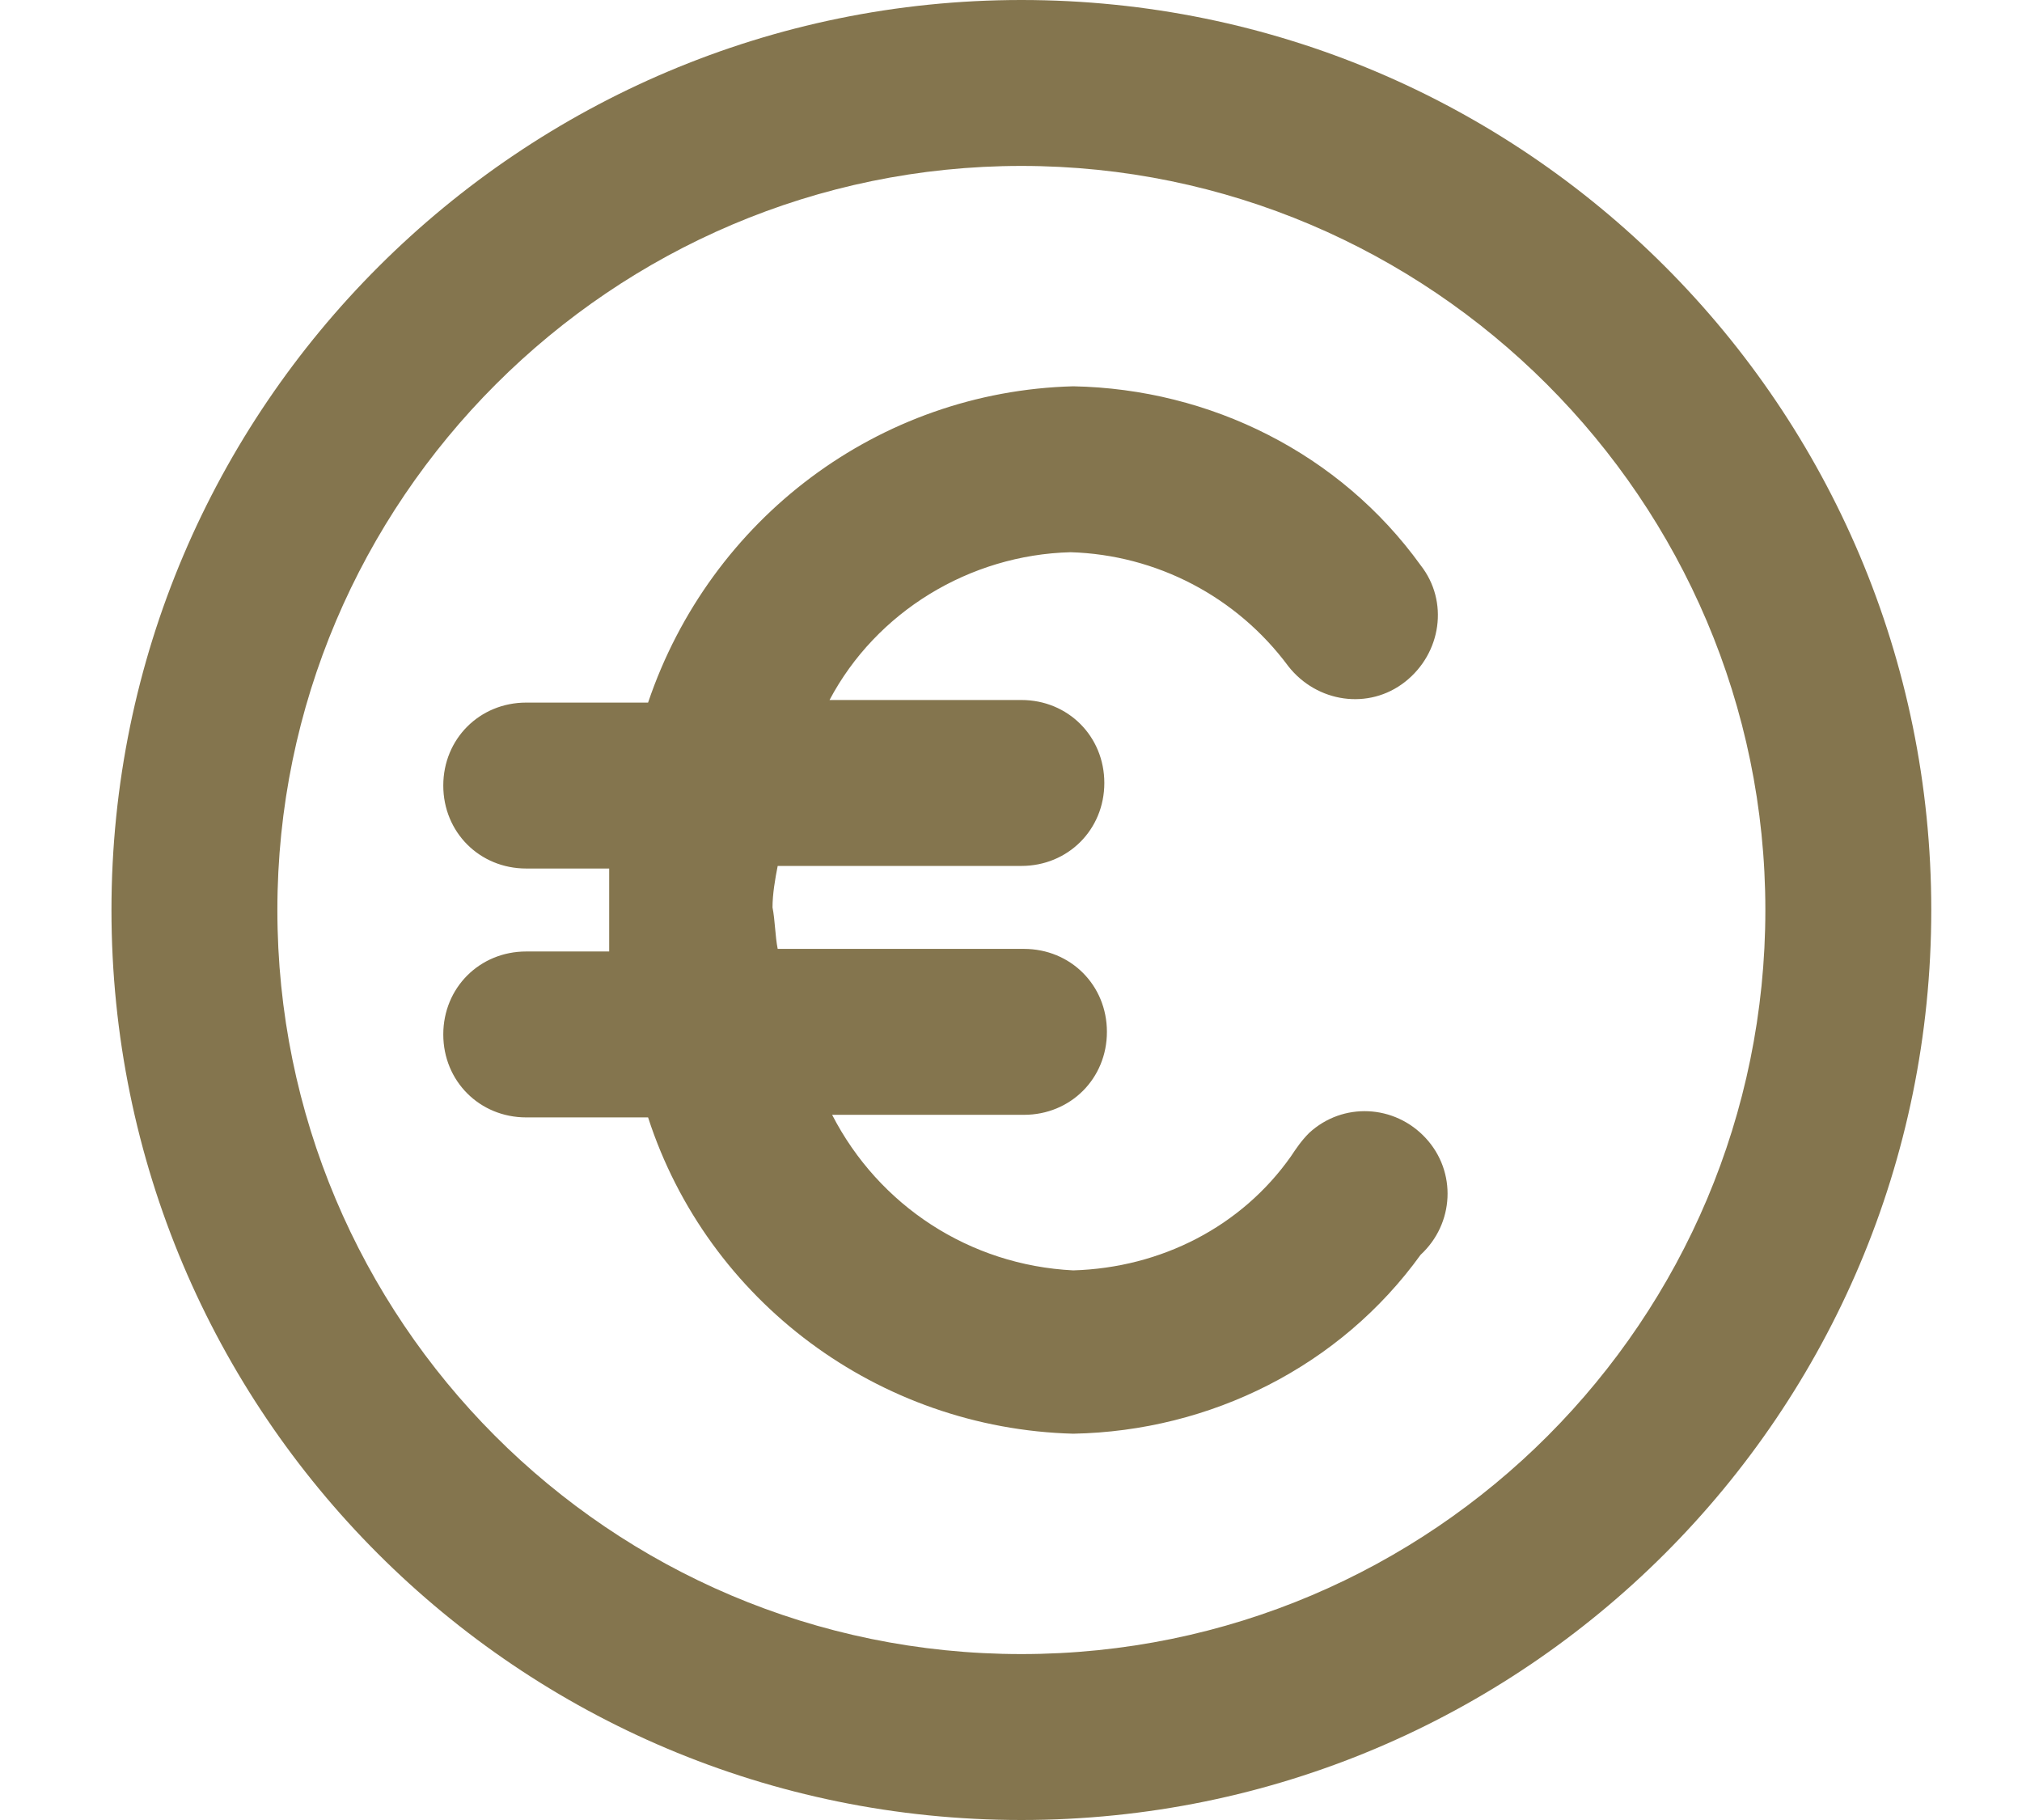 <?xml version="1.0" encoding="utf-8"?>
<!-- Generator: Adobe Illustrator 25.4.1, SVG Export Plug-In . SVG Version: 6.00 Build 0)  -->
<svg version="1.1" xmlns="http://www.w3.org/2000/svg" xmlns:xlink="http://www.w3.org/1999/xlink" x="0px" y="0px"
	 viewBox="0 0 78 70.2" style="enable-background:new 0 0 78 70.2;" xml:space="preserve">
<style type="text/css">
	.st0{display:none;}
	.st1{display:inline;fill:none;stroke:#84754E;stroke-width:4;stroke-linecap:round;stroke-linejoin:round;}
	.st2{fill:#84754E;}
	.st3{display:inline;fill:#84754E;}
	.st4{display:inline;fill:none;}
	.st5{display:inline;fill:none;stroke:#84754E;stroke-width:3;stroke-linecap:round;stroke-linejoin:round;}
	.st6{display:inline;}
</style>
<g id="Layer_1" class="st0">
	<g id="Icon_feather-wifi" transform="translate(2.823 2)">
		<path id="Path_29" class="st1" d="M12.3,33.2c13.9-11.6,34.1-11.6,48,0"/>
		<path id="Path_30" class="st1" d="M0.1,21.2C20.8,3,51.6,3,72.2,21.2"/>
		<path id="Path_31" class="st1" d="M24.4,45.4c7.1-5,16.6-5,23.7,0"/>
		<path id="Path_32" class="st1" d="M36.2,58.6L36.2,58.6"/>
	</g>
	<path id="beach-access-svgrepo-com" class="st2" d="M43.7,38.6L67.3,15l-4.7-4.7c-13.7-13.7-36-13.7-49.7,0s-13.7,36,0,49.7
		l4.7,4.7l22.3-22.3l27.8,27.8h7.6L43.7,38.6z M37.8,5.4c7.9,0,15.5,3.1,21,8.7l0.9,0.9l-9.6,9.6c-3.3-3.3-6.8-6.4-10.6-9.1
		c-3.7-2.7-7.8-4.8-12.1-6.3c-0.9-0.3-1.9-0.5-2.9-0.7C28.6,6.5,33.2,5.4,37.8,5.4z M17.6,57l-0.9-0.9C7.6,47,5.4,33.2,11.1,21.7
		c0.2,1,0.4,1.9,0.7,2.9c1.4,4.4,3.5,8.5,6.3,12.1c2.7,3.8,5.8,7.3,9.1,10.6L17.6,57z M31.1,43.6c-3.1-3-6-6.4-8.5-9.9
		c-3.9-5.5-7.9-13.1-5.7-19.5c6.3-2.2,14,1.8,19.4,5.6c3.6,2.6,6.9,5.4,10,8.6L31.1,43.6z"/>
	<g id="restaurant-svgrepo-com" transform="translate(-0.127 0)">
		<rect id="Rectangle_12" x="23.6" y="5.2" class="st3" width="5.2" height="22.1"/>
		<path id="Path_27" class="st3" d="M34.2,24.3c0,4.9-3.9,8.8-8.8,8.8s-8.8-3.9-8.8-8.8l0,0V4.5h-4.4v19.8c0,6.4,4.7,11.9,11,13
			v28.8h4.4V37.3c6.4-1.1,11-6.6,11-13V4.5h-4.4V24.3z"/>
		<path id="Path_28" class="st3" d="M51.9,4.5h-2.2v61.7h4.4v-22h6.6c2.4,0,4.4-2,4.4-4.4v-22c0.3-7-5.2-12.9-12.2-13.2
			C52.5,4.5,52.2,4.5,51.9,4.5z M60.7,39.7h-6.6V9.1c6.3,1.2,6.6,7.8,6.6,8.6V39.7z"/>
		<rect id="_Transparent_Rectangle_" x="4.1" class="st4" width="70.2" height="70.2"/>
	</g>
	<path id="XMLID_1423_" class="st2" d="M20.1,29.2v10.2c0,0.8-0.7,1.5-1.5,1.5s-1.5-0.7-1.5-1.5l0,0V29.2c0-0.8,0.7-1.5,1.5-1.5
		S20.1,28.4,20.1,29.2z M74.2,68.7c0,0.8-0.7,1.5-1.5,1.5H5.5c-0.8,0-1.5-0.7-1.5-1.5s0.7-1.5,1.5-1.5h2.9V20.5
		C8.4,19.7,9,19,9.8,19h7.3V8.8c0-0.8,0.7-1.5,1.5-1.5h11.8c-0.3-0.7,0-1.6,0.8-1.9h0.1l4.1-1.3l2.5-3.5C38.2,0.2,38.7,0,39.1,0
		c0.5,0,0.9,0.2,1.2,0.6l2.5,3.5l4.1,1.4c0.8,0.2,1.2,1.1,0.9,1.8h11.7C60.3,7.3,61,8,61,8.8V19h7.3c0.8,0,1.5,0.7,1.5,1.5l0,0v46.8
		h2.9C73.5,67.2,74.2,67.9,74.2,68.7L74.2,68.7z M34.1,7.5L34.1,7.5c0.3,0.3,0.4,0.5,0.5,0.7l1.1,1.5c0.2,0.3,0.3,0.6,0.3,0.9v2.8
		l2.6-0.8c0.3-0.1,0.6-0.1,0.9,0l2.6,0.9v-2.8c0-0.3,0.1-0.6,0.3-0.9l1.1-1.5C43.6,8,43.8,7.8,44,7.6l-2.6-0.9
		c-0.3-0.1-0.6-0.3-0.7-0.5L39.1,4l-1.6,2.2c-0.2,0.3-0.4,0.4-0.7,0.5L34.1,7.5z M33.2,56.3c0-3.6-2.9-6.6-6.6-6.6
		c-3.6,0-6.6,2.9-6.6,6.6v11h13.2V56.3z M58.1,56.3c0-3.6-2.9-6.6-6.6-6.6s-6.6,2.9-6.6,6.6v11h13.2L58.1,56.3z M66.8,21.9h-7.3
		c-0.8,0-1.5-0.7-1.5-1.5l0,0V10.2H45.8l-0.7,1v4.3c0,0.8-0.7,1.5-1.5,1.5c-0.2,0-0.3,0-0.5-0.1L39,15.5l-4.1,1.3
		c-0.8,0.2-1.6-0.2-1.8-0.9c0-0.1-0.1-0.3-0.1-0.5l0.1-4.3l-0.6-0.9H20.1v10.2c0,0.8-0.7,1.5-1.5,1.5l0,0h-7.3v45.3h5.8v-11
		c0-5.2,4.3-9.5,9.5-9.5s9.5,4.3,9.5,9.5v11H42v-11c0-5.2,4.3-9.5,9.5-9.5S61,51,61,56.3v11h5.8V21.9z M58.1,29.2v10.2
		c0,0.8,0.7,1.5,1.5,1.5s1.5-0.7,1.5-1.5V29.2c0-0.8-0.7-1.5-1.5-1.5C58.7,27.8,58.1,28.4,58.1,29.2L58.1,29.2z M49.3,21.9
		c-0.8,0-1.5,0.7-1.5,1.5l0,0V38c0,0.8,0.7,1.5,1.5,1.5s1.5-0.7,1.5-1.5l0,0V23.4C50.8,22.6,50.1,21.9,49.3,21.9L49.3,21.9
		L49.3,21.9z M39.1,21.9c-0.8,0-1.5,0.7-1.5,1.5l0,0V38c0,0.8,0.7,1.5,1.5,1.5s1.5-0.7,1.5-1.5V23.4C40.5,22.6,39.9,21.9,39.1,21.9
		L39.1,21.9L39.1,21.9z M28.8,21.9c-0.8,0-1.5,0.7-1.5,1.5l0,0V38c0,0.8,0.7,1.5,1.5,1.5s1.5-0.7,1.5-1.5l0,0V23.4
		C30.3,22.6,29.7,21.9,28.8,21.9L28.8,21.9L28.8,21.9z"/>
	<path id="Icon_payment-credit-card" class="st2" d="M72.7,6.8c1.5,0,2.9,0.7,3.7,1.9c1.1,1.2,1.7,2.7,1.6,4.3v46.3
		c0,1.6-0.5,3.1-1.6,4.3c-0.9,1.2-2.3,1.9-3.7,1.9H5.4c-1.5,0-2.9-0.7-3.7-1.9C0.5,62.4,0,60.8,0,59.2V12.9c0-1.6,0.5-3.1,1.6-4.3
		c0.9-1.2,2.3-1.9,3.7-1.9h67.4V6.8z M5.4,11.6c-0.4,0-0.7,0.1-0.7,0.4c-0.2,0.2-0.4,0.5-0.4,0.9v8.6h69.5v-8.6
		c0-0.3-0.1-0.6-0.4-0.9c-0.1-0.3-0.3-0.4-0.7-0.4H5.4z M72.7,60.5c0.4,0,0.7-0.1,0.7-0.4c0.2-0.2,0.4-0.5,0.4-0.9V36.1H4.2v23.1
		c0,0.3,0.1,0.6,0.4,0.9c0.1,0.3,0.3,0.4,0.7,0.4H72.7L72.7,60.5z M8.5,55.7v-5h8.6v5H8.5z M21.3,55.7v-5H34v5H21.3z"/>
	<g id="Icon_feather-clock" transform="translate(1.5 1.5)">
		<path id="Path_33" class="st5" d="M70.1,34c0,18-14.6,32.5-32.5,32.5S5,52,5,34S19.5,1.5,37.5,1.5S70.1,16,70.1,34z"/>
		<path id="Path_34" class="st5" d="M37.3,14.2v20.2l13.4,6.7"/>
	</g>
	<path id="Path_35" class="st3" d="M76.9,27.1l-24.1-24c-1.5-1.5-4-1.5-5.5,0l-3.7,3.7c-1.5,1.5-1.5,4,0,5.5l0,0l1.1,1.1
		c-1.8,0.7-3.5,1.5-5.2,2.5c-2.1-1.6-3.9-2.9-5-3.7c1.4-1.5,1.3-3.9-0.1-5.4l-3.7-3.7c-1.5-1.5-4-1.5-5.5,0L1,27.1
		c-1.5,1.5-1.5,4,0,5.5l3.7,3.7c1.5,1.5,3.8,1.5,5.4,0.1c0.9,1.2,2.3,3.1,4,5.3l-3.8,3.8c-0.5,0.5-0.5,1.3,0,1.9l0,0l4.6,4.6l0,0
		l1.9,1.9l0,0l2.8,2.8l1.8,1.8l3.7,3.7l0,0l1.8,1.8l5.5,5.5c0.5,0.5,1.3,0.5,1.9,0l0,0l4-4c2.5,1.8,4.3,3.1,4.4,3.3
		c0.5,0.4,1.2,0.3,1.7-0.1L62,51.1l0,0l4.6-4.6c0.5-0.5,0.5-1.2,0.1-1.7c-0.1-0.2-1.6-2.2-3.6-4.9l2.6-5.3l1.8,1.8
		c1.5,1.5,4,1.5,5.5,0l3.7-3.7C78.4,31.2,78.4,28.7,76.9,27.1C76.9,27.2,76.9,27.2,76.9,27.1L76.9,27.1z M8.4,34.5
		c-0.5,0.5-1.3,0.5-1.8,0l0,0l-3.7-3.7c-0.5-0.5-0.5-1.3,0-1.8L27,4.9l0,0c0.2-0.2,0.6-0.4,0.9-0.4s0.7,0.1,0.9,0.4l3.7,3.7
		c0.5,0.5,0.5,1.3,0,1.8L8.4,34.5z M13.1,46.6l2.6-2.6c1.1,1.4,2.2,2.8,3.3,4.1l-2.2,2.2L13.1,46.6z M21.4,54.9l-2.8-2.8l2-2
		c0.9,1.1,1.8,2.1,2.6,2.9L21.4,54.9z M26.9,60.4l-3.7-3.7l1.9-1.9c1.2,1.1,2.5,2.3,3.9,3.5L26.9,60.4z M33.4,66.9l-4.6-4.6l2.3-2.3
		c1.8,1.4,3.5,2.8,5.2,4.1L33.4,66.9z M64.1,45.5l-2.9,2.9l-12-12c-0.5-0.5-1.4-0.5-1.8,0.1c-0.5,0.5-0.5,1.3,0,1.8l12,12L55.6,54
		l-12-12c-0.5-0.5-1.3-0.6-1.8-0.1s-0.6,1.3-0.1,1.8c0,0,0,0,0.1,0.1l12,12l-3.7,3.7l-12-12c-0.5-0.5-1.4-0.5-1.8,0.1
		c-0.5,0.5-0.5,1.3,0,1.8l12,12l-4.8,4.8c-6.1-4.3-11.9-9-17.4-14c-3.2-3.4-6.2-7-9-10.7c-0.1-0.1-0.1-0.2-0.2-0.4h-0.1
		c-2.1-2.7-3.8-5.1-4.7-6.3L32.6,14c0.9,0.7,2.5,1.8,4.4,3.3c-2.3,1.4-4.4,3.1-6.3,5c-2.3,2.2-4.4,4.5-6.3,7
		c-0.6,0.8-1.8,2.6-0.6,3.8c0.3,0.3,0.8,0.8,5.9,1.3h0.1c0.2,0,0.4,0,0.6-0.1c2.7-1.3,7.8-3.2,9.6-3c3,0.3,7.4-2.2,9.8-3.5
		c0,0.1,0.1,0.1,0.1,0.2C55.1,33.6,59.8,39.4,64.1,45.5L64.1,45.5z M61.5,37.6c-3-4-6.2-7.8-9.6-11.4c-0.2-0.2-0.4-0.3-0.6-0.3
		c0-0.1,0-0.2-0.1-0.3c-0.3-0.6-1.1-0.9-1.8-0.5l0,0c-0.2,0.1-0.5,0.3-0.8,0.5c-1.8,1-6.1,3.5-8.3,3.2c-3-0.3-9.1,2.3-10.7,3.1
		c-1.2-0.1-2.6-0.3-3.4-0.5c1.9-2.6,4-5,6.4-7.2c4-3.9,8.8-6.9,14.1-8.8l17.2,17.2L61.5,37.6z M75,30.8l-3.7,3.7
		c-0.5,0.5-1.3,0.5-1.8,0L48.1,13.1L48,13l-2.6-2.6C45.2,10.2,45,9.9,45,9.6c0-0.3,0.1-0.7,0.4-0.9L49.1,5c0.5-0.5,1.3-0.5,1.8,0
		l24.2,24c0.2,0.2,0.4,0.6,0.4,0.9C75.4,30.3,75.3,30.6,75,30.8z"/>
</g>
<g id="Layer_2" class="st0">
	<g class="st6">
		<g>
			<path class="st2" d="M61,36.6c-1.2-0.3-2.5-0.4-3.8-0.4c-0.4,0-0.7,0-1.1,0c-8.2,0.5-14.9,6.9-15.8,15c-0.1,0.6-0.1,1.3-0.1,1.9
				c0,1.2,0.1,2.4,0.4,3.6c1.6,7.7,8.5,13.4,16.6,13.4c9.4,0,17-7.6,17-17C74.2,45.1,68.6,38.4,61,36.6z M57.2,64.4
				c-6.2,0-11.2-5-11.2-11.2S51,42,57.2,42s11.2,5,11.2,11.2S63.4,64.4,57.2,64.4z"/>
			<polygon class="st2" points="61.9,46.5 57.6,50.8 53.3,46.5 50.6,49.2 54.9,53.5 50.6,57.7 53.3,60.5 57.6,56.2 61.9,60.5 
				64.6,57.7 60.3,53.5 64.6,49.2 			"/>
			<path class="st2" d="M16.6,0c-1.1,0-1.9,0.9-1.9,1.9v4.4V11c0,1.1,0.9,1.9,1.9,1.9h1.6c1.1,0,1.9-0.9,1.9-1.9V6.3V1.9
				c0-1.1-0.9-1.9-1.9-1.9H16.6z"/>
			<path class="st2" d="M46.8,12.9h1.6c1.1,0,1.9-0.9,1.9-1.9V6.3V1.9c0-1.1-0.9-1.9-1.9-1.9h-1.6c-1.1,0-1.9,0.9-1.9,1.9v4.4V11
				C44.9,12,45.7,12.9,46.8,12.9z"/>
			<path class="st2" d="M8.4,56.8H35c-0.3-1.3-0.4-2.7-0.4-4.1c0-0.5,0-0.9,0-1.4H12.2c-1.8,0-3.3-1.5-3.3-3.3V21.7h47.2v10.2
				c0.4,0,0.7,0,1.1,0c1.3,0,2.6,0.1,3.8,0.4V10.7c0-2.4-2-4.4-4.4-4.4h-3.6V11c0,2.6-2.1,4.7-4.7,4.7h-1.6c-2.6,0-4.7-2.1-4.7-4.7
				V6.3H22.9V11c0,2.6-2.1,4.7-4.7,4.7h-1.6C14,15.6,12,13.5,12,11V6.3H8.4C6,6.3,4,8.3,4,10.7v41.7C4,54.8,6,56.8,8.4,56.8z"/>
			<circle class="st2" cx="19.5" cy="29.9" r="4.4"/>
			<circle class="st2" cx="32.5" cy="29.9" r="4.4"/>
			<circle class="st2" cx="45.6" cy="29.9" r="4.4"/>
			<circle class="st2" cx="32.5" cy="43.1" r="4.4"/>
			<circle class="st2" cx="19.5" cy="43.1" r="4.4"/>
		</g>
	</g>
</g>
<g id="Layer_3">
	<path class="st2" d="M39.4,0C20.1,0,4.3,15.7,4.3,35.1s15.7,35.1,35.1,35.1s35.1-15.7,35.1-35.1S58.8,0,39.4,0z M39.4,63.8
		c-15.9,0-28.7-12.9-28.7-28.7S23.6,6.4,39.4,6.4s28.7,12.9,28.7,28.7S55.3,63.8,39.4,63.8L39.4,63.8z M41.3,21.3
		c3.3,0.1,6.4,1.7,8.4,4.4c1.1,1.4,3.1,1.7,4.5,0.6c1.4-1.1,1.7-3.1,0.6-4.5c0,0,0,0,0,0c-3.1-4.3-8.1-6.8-13.4-6.9
		c-7.5,0.2-14,5.1-16.4,12.2h-4.7c-1.8,0-3.2,1.4-3.2,3.2c0,1.8,1.4,3.2,3.2,3.2h3.2c0,0.5,0,1.1,0,1.6s0,1.1,0,1.6h-3.2
		c-1.8,0-3.2,1.4-3.2,3.2c0,1.8,1.4,3.2,3.2,3.2H25c2.3,7.1,8.9,12,16.4,12.2c5.3-0.1,10.3-2.6,13.4-6.9c1.3-1.2,1.4-3.2,0.2-4.5
		c-1.2-1.3-3.2-1.4-4.5-0.2c-0.3,0.3-0.5,0.6-0.7,0.9c-1.9,2.7-5,4.3-8.4,4.4c-4-0.2-7.5-2.5-9.3-6h7.4c1.8,0,3.2-1.4,3.2-3.2
		c0-1.8-1.4-3.2-3.2-3.2H30c-0.1-0.5-0.1-1.1-0.2-1.6c0-0.5,0.1-1.1,0.2-1.6h9.4c1.8,0,3.2-1.4,3.2-3.2c0-1.8-1.4-3.2-3.2-3.2H32
		C33.8,23.6,37.4,21.4,41.3,21.3z"/>
</g>
</svg>
